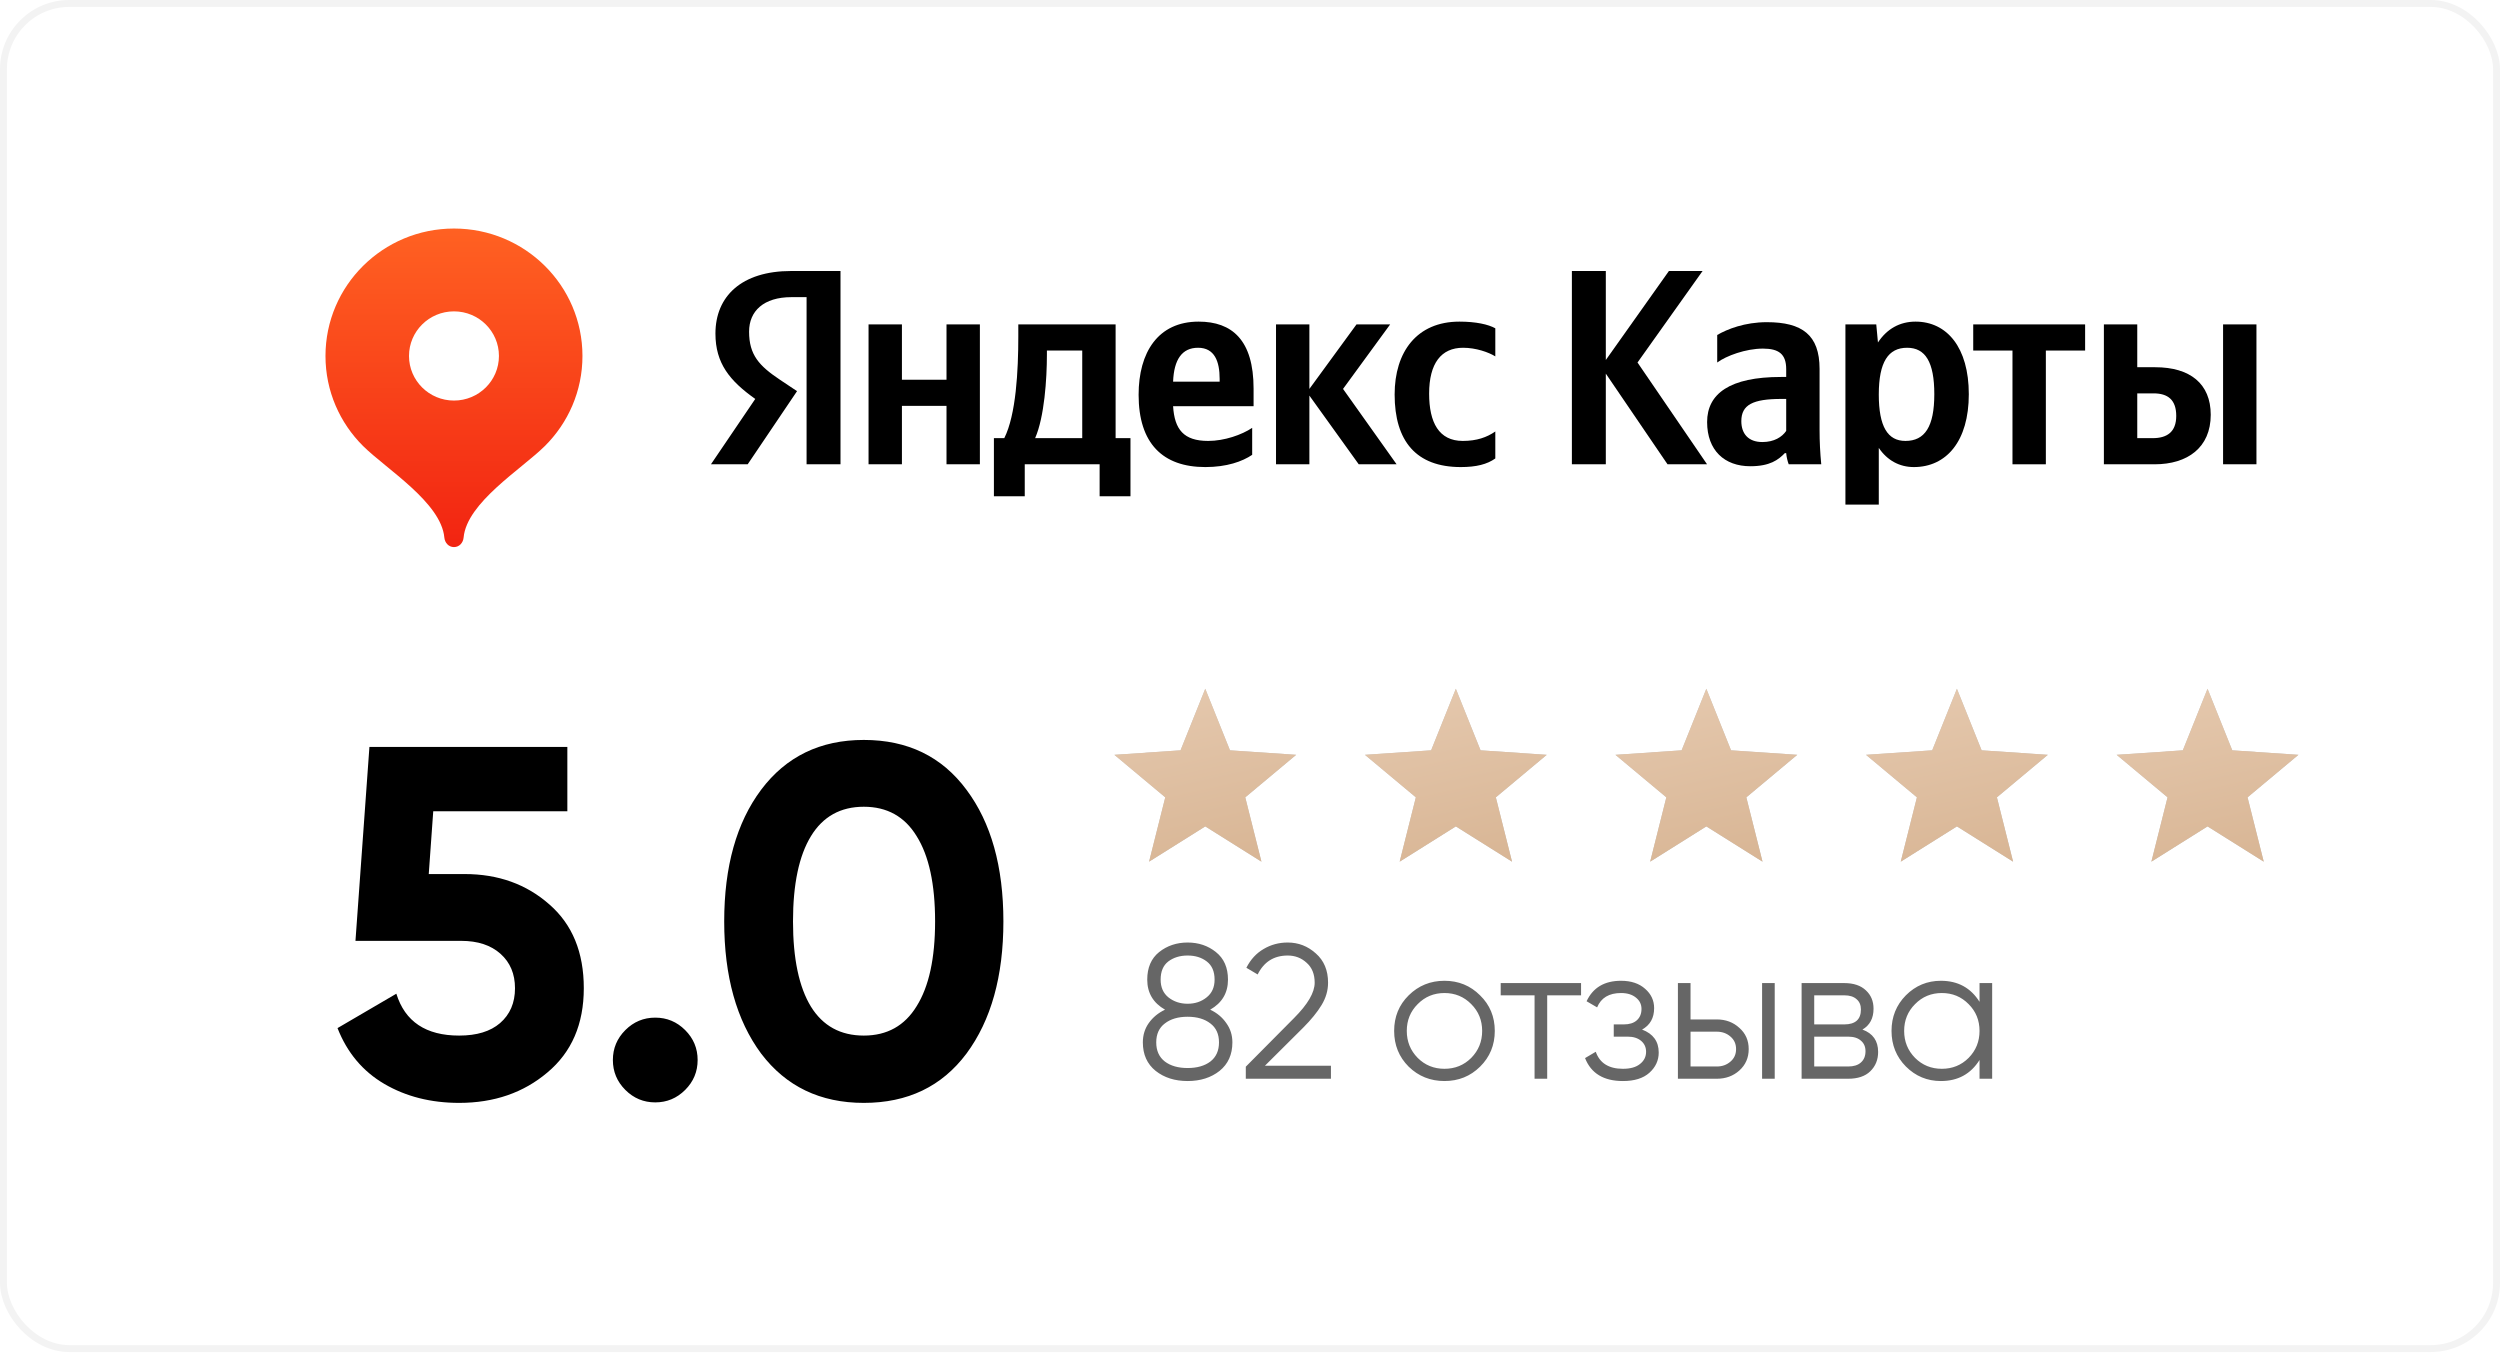 <?xml version="1.0" encoding="UTF-8"?> <svg xmlns="http://www.w3.org/2000/svg" width="361" height="196" viewBox="0 0 361 196" fill="none"> <g filter="url(#filter0_ii_127_74)"> <rect width="361" height="195.235" rx="10" fill="white"></rect> </g> <rect x="0.5" y="0.5" width="360" height="194.235" rx="9.5" stroke="black" stroke-opacity="0.05"></rect> <g clip-path="url(#clip0_127_74)"> <path d="M65.554 33C55.306 33 47 41.238 47 51.4C47 56.479 49.075 61.078 52.432 64.408C55.789 67.739 63.698 72.56 64.162 77.62C64.232 78.379 64.785 79 65.554 79C66.322 79 66.876 78.379 66.945 77.62C67.409 72.56 75.318 67.739 78.676 64.408C82.032 61.078 84.107 56.479 84.107 51.4C84.107 41.238 75.801 33 65.554 33Z" fill="url(#paint0_linear_127_74)"></path> <path d="M65.553 57.841C69.14 57.841 72.047 54.958 72.047 51.401C72.047 47.844 69.14 44.961 65.553 44.961C61.967 44.961 59.06 47.844 59.06 51.401C59.06 54.958 61.967 57.841 65.553 57.841Z" fill="white"></path> <path d="M116.47 67.044H121.369V39.133H114.243C107.075 39.133 103.309 42.788 103.309 48.169C103.309 52.466 105.374 54.996 109.059 57.606L102.661 67.044H107.966L115.093 56.482L112.623 54.835C109.626 52.827 108.168 51.261 108.168 47.888C108.168 44.916 110.274 42.908 114.283 42.908H116.47V67.044ZM180.815 65.678V61.783C179.316 62.787 176.806 63.67 174.457 63.67C170.934 63.67 169.598 62.024 169.395 58.651H181.017V56.12C181.017 49.093 177.899 46.442 173.08 46.442C167.208 46.442 164.415 50.9 164.415 57.004C164.415 64.032 167.897 67.445 174.052 67.445C177.13 67.445 179.397 66.642 180.815 65.678ZM210.942 67.445C213.169 67.445 214.749 67.044 215.923 66.2V62.305C214.708 63.148 213.25 63.67 211.226 63.67C207.784 63.67 206.366 61.02 206.366 56.843C206.366 52.466 208.108 50.217 211.266 50.217C213.129 50.217 214.951 50.86 215.923 51.462V47.406C214.911 46.844 213.129 46.442 210.74 46.442C204.584 46.442 201.385 50.819 201.385 56.964C201.385 63.711 204.504 67.445 210.942 67.445ZM136.676 46.844V54.835H130.238V46.844H125.419V67.044H130.238V58.61H136.676V67.044H141.495V46.844H136.676ZM163.24 63.269H161.094V46.844H147.043V48.571C147.043 53.51 146.719 59.895 145.018 63.269H143.52V71.662H147.974V67.044H158.786V71.662H163.24V63.269ZM196.202 67.044H201.669L193.934 56.16L200.738 46.844H195.878L189.075 56.16V46.844H184.256V67.044H189.075V57.124L196.202 67.044ZM172.999 50.217C175.388 50.217 176.117 52.185 176.117 54.715V55.117H169.395C169.517 51.904 170.691 50.217 172.999 50.217ZM156.275 63.269H149.472C150.808 60.217 151.173 54.715 151.173 51.221V50.619H156.275V63.269Z" fill="black"></path> <path d="M240.789 67.044H246.498L236.456 52.346L245.851 39.133H240.991L231.88 51.984V39.133H226.98V67.044H231.88V53.952L240.789 67.044Z" fill="black"></path> <path d="M262.746 53.269C262.746 48.37 260.235 46.523 255.133 46.523C251.934 46.523 249.423 47.527 247.966 48.37V52.346C249.261 51.382 252.096 50.338 254.566 50.338C256.874 50.338 257.927 51.141 257.927 53.309V54.434H257.158C249.788 54.434 246.508 56.843 246.508 60.94C246.508 65.036 249.018 67.325 252.744 67.325C255.578 67.325 256.793 66.401 257.725 65.437H257.927C257.967 65.96 258.13 66.642 258.291 67.044H262.989C262.827 65.397 262.746 63.751 262.746 62.104V53.269ZM257.927 62.225C257.32 63.108 256.186 63.831 254.485 63.831C252.46 63.831 251.448 62.626 251.448 60.819C251.448 58.45 253.108 57.606 257.239 57.606H257.927V62.225Z" fill="black"></path> <path d="M270.933 46.844H266.479V72.867H271.297V64.674C272.512 66.482 274.294 67.445 276.359 67.445C281.056 67.445 284.296 63.711 284.296 56.924C284.296 50.177 281.137 46.442 276.602 46.442C274.334 46.442 272.472 47.486 271.176 49.454L270.933 46.844ZM275.144 63.67C272.593 63.67 271.297 61.622 271.297 56.964C271.297 52.265 272.674 50.217 275.387 50.217C278.019 50.217 279.314 52.265 279.314 56.924C279.314 61.622 277.938 63.67 275.144 63.67Z" fill="black"></path> <path d="M301.091 50.619V46.844H284.934V50.619H290.602V67.044H295.421V50.619H301.091Z" fill="black"></path> <path d="M303.801 46.844V67.044H311.132C315.87 67.044 319.23 64.634 319.23 59.895C319.23 55.398 316.234 53.028 311.213 53.028H308.62V46.844H303.801ZM321.012 46.844V67.044H325.831V46.844H321.012ZM310.847 63.269H308.62V56.803H310.969C313.034 56.803 314.249 57.727 314.249 60.056C314.249 62.385 312.913 63.269 310.847 63.269Z" fill="black"></path> </g> <path d="M282.579 99.458L286.148 108.347L295.705 108.995L288.354 115.136L290.691 124.425L282.579 119.332L274.467 124.425L276.803 115.136L269.453 108.995L279.009 108.347L282.579 99.458Z" fill="#C7C7C7"></path> <path d="M282.579 99.458L286.148 108.347L295.705 108.995L288.354 115.136L290.691 124.425L282.579 119.332L274.467 124.425L276.803 115.136L269.453 108.995L279.009 108.347L282.579 99.458Z" fill="url(#paint1_linear_127_74)"></path> <path d="M318.77 99.458L322.34 108.347L331.896 108.995L324.546 115.136L326.883 124.425L318.77 119.332L310.658 124.425L312.995 115.136L305.644 108.995L315.201 108.347L318.77 99.458Z" fill="#C7C7C7"></path> <path d="M318.77 99.458L322.34 108.347L331.896 108.995L324.546 115.136L326.883 124.425L318.77 119.332L310.658 124.425L312.995 115.136L305.644 108.995L315.201 108.347L318.77 99.458Z" fill="url(#paint2_linear_127_74)"></path> <path d="M246.395 99.458L249.965 108.347L259.521 108.995L252.171 115.136L254.508 124.425L246.395 119.332L238.283 124.425L240.62 115.136L233.269 108.995L242.826 108.347L246.395 99.458Z" fill="#C7C7C7"></path> <path d="M246.395 99.458L249.965 108.347L259.521 108.995L252.171 115.136L254.508 124.425L246.395 119.332L238.283 124.425L240.62 115.136L233.269 108.995L242.826 108.347L246.395 99.458Z" fill="url(#paint3_linear_127_74)"></path> <path d="M210.223 99.458L213.793 108.347L223.349 108.995L215.999 115.136L218.336 124.425L210.223 119.332L202.111 124.425L204.448 115.136L197.097 108.995L206.654 108.347L210.223 99.458Z" fill="#C7C7C7"></path> <path d="M210.223 99.458L213.793 108.347L223.349 108.995L215.999 115.136L218.336 124.425L210.223 119.332L202.111 124.425L204.448 115.136L197.097 108.995L206.654 108.347L210.223 99.458Z" fill="url(#paint4_linear_127_74)"></path> <path d="M174.04 99.458L177.609 108.347L187.166 108.995L179.815 115.136L182.152 124.425L174.04 119.332L165.927 124.425L168.264 115.136L160.914 108.995L170.47 108.347L174.04 99.458Z" fill="#C7C7C7"></path> <path d="M174.04 99.458L177.609 108.347L187.166 108.995L179.815 115.136L182.152 124.425L174.04 119.332L165.927 124.425L168.264 115.136L160.914 108.995L170.47 108.347L174.04 99.458Z" fill="url(#paint5_linear_127_74)"></path> <path d="M67.095 126.213C71.942 126.213 76.022 127.677 79.334 130.604C82.645 133.484 84.301 137.516 84.301 142.699C84.301 147.882 82.549 151.938 79.046 154.865C75.59 157.793 71.343 159.257 66.303 159.257C62.224 159.257 58.624 158.345 55.504 156.521C52.385 154.697 50.129 152.01 48.737 148.458L57.232 143.491C58.48 147.522 61.504 149.538 66.303 149.538C68.847 149.538 70.814 148.938 72.206 147.738C73.646 146.49 74.366 144.811 74.366 142.699C74.366 140.635 73.67 138.979 72.278 137.732C70.886 136.484 68.991 135.86 66.591 135.86H51.329L53.345 107.855H81.925V117.142H62.56L61.912 126.213H67.095ZM98.938 157.385C97.738 158.585 96.298 159.185 94.619 159.185C92.939 159.185 91.499 158.585 90.299 157.385C89.099 156.185 88.499 154.745 88.499 153.066C88.499 151.386 89.099 149.946 90.299 148.746C91.499 147.546 92.939 146.946 94.619 146.946C96.298 146.946 97.738 147.546 98.938 148.746C100.138 149.946 100.738 151.386 100.738 153.066C100.738 154.745 100.138 156.185 98.938 157.385ZM124.733 159.257C118.446 159.257 113.502 156.881 109.903 152.13C106.351 147.33 104.575 140.971 104.575 133.052C104.575 125.133 106.351 118.798 109.903 114.047C113.502 109.247 118.446 106.847 124.733 106.847C131.068 106.847 136.011 109.247 139.563 114.047C143.115 118.798 144.89 125.133 144.89 133.052C144.89 140.971 143.115 147.33 139.563 152.13C136.011 156.881 131.068 159.257 124.733 159.257ZM117.102 145.363C118.83 148.146 121.373 149.538 124.733 149.538C128.092 149.538 130.636 148.122 132.364 145.291C134.14 142.459 135.028 138.38 135.028 133.052C135.028 127.677 134.14 123.573 132.364 120.742C130.636 117.91 128.092 116.494 124.733 116.494C121.373 116.494 118.83 117.91 117.102 120.742C115.374 123.573 114.51 127.677 114.51 133.052C114.51 138.427 115.374 142.531 117.102 145.363Z" fill="black"></path> <path opacity="0.6" d="M174.752 145.797C175.728 146.257 176.502 146.902 177.073 147.731C177.662 148.541 177.957 149.471 177.957 150.521C177.957 152.271 177.34 153.643 176.106 154.638C174.872 155.614 173.334 156.102 171.492 156.102C169.65 156.102 168.112 155.614 166.878 154.638C165.644 153.643 165.027 152.271 165.027 150.521C165.027 149.471 165.312 148.541 165.883 147.731C166.473 146.902 167.256 146.257 168.232 145.797C166.519 144.821 165.662 143.375 165.662 141.459C165.662 139.728 166.233 138.402 167.375 137.481C168.536 136.56 169.908 136.1 171.492 136.1C173.076 136.1 174.439 136.56 175.581 137.481C176.741 138.402 177.321 139.728 177.321 141.459C177.321 143.375 176.465 144.821 174.752 145.797ZM174.255 138.835C173.518 138.264 172.597 137.978 171.492 137.978C170.387 137.978 169.457 138.264 168.701 138.835C167.965 139.406 167.596 140.281 167.596 141.459C167.596 142.565 167.974 143.421 168.729 144.029C169.503 144.637 170.424 144.941 171.492 144.941C172.56 144.941 173.472 144.637 174.227 144.029C175.001 143.421 175.387 142.565 175.387 141.459C175.387 140.281 175.01 139.406 174.255 138.835ZM168.204 153.284C169.033 153.91 170.129 154.223 171.492 154.223C172.855 154.223 173.951 153.91 174.78 153.284C175.608 152.639 176.023 151.718 176.023 150.521C176.023 149.324 175.608 148.412 174.78 147.786C173.951 147.142 172.855 146.819 171.492 146.819C170.129 146.819 169.033 147.142 168.204 147.786C167.375 148.412 166.961 149.324 166.961 150.521C166.961 151.718 167.375 152.639 168.204 153.284ZM179.893 155.771V154.03L186.855 147.013C188.844 145.023 189.839 143.32 189.839 141.901C189.839 140.667 189.452 139.71 188.679 139.028C187.923 138.328 187.012 137.978 185.943 137.978C183.954 137.978 182.508 138.89 181.606 140.713L179.976 139.747C180.584 138.549 181.412 137.647 182.462 137.039C183.512 136.413 184.673 136.1 185.943 136.1C187.491 136.1 188.844 136.625 190.005 137.674C191.183 138.706 191.773 140.115 191.773 141.901C191.773 143.025 191.46 144.102 190.833 145.134C190.207 146.165 189.323 147.252 188.181 148.394L182.656 153.892H192.187V155.771H179.893ZM213.72 154.03C212.32 155.411 210.607 156.102 208.581 156.102C206.555 156.102 204.833 155.411 203.415 154.03C202.015 152.63 201.315 150.908 201.315 148.864C201.315 146.819 202.015 145.106 203.415 143.725C204.833 142.325 206.555 141.625 208.581 141.625C210.607 141.625 212.32 142.325 213.72 143.725C215.138 145.106 215.847 146.819 215.847 148.864C215.847 150.908 215.138 152.63 213.72 154.03ZM204.713 152.759C205.763 153.809 207.052 154.334 208.581 154.334C210.11 154.334 211.399 153.809 212.449 152.759C213.499 151.691 214.024 150.392 214.024 148.864C214.024 147.335 213.499 146.046 212.449 144.996C211.399 143.927 210.11 143.393 208.581 143.393C207.052 143.393 205.763 143.927 204.713 144.996C203.663 146.046 203.139 147.335 203.139 148.864C203.139 150.392 203.663 151.691 204.713 152.759ZM228.305 141.957V143.725H223.415V155.771H221.591V143.725H216.701V141.957H228.305ZM237.115 148.67C238.718 149.278 239.519 150.383 239.519 151.986C239.519 153.127 239.068 154.104 238.165 154.914C237.281 155.706 236.01 156.102 234.352 156.102C231.571 156.102 229.748 154.997 228.882 152.787L230.429 151.875C231 153.514 232.308 154.334 234.352 154.334C235.421 154.334 236.24 154.104 236.811 153.643C237.401 153.183 237.695 152.593 237.695 151.875C237.695 151.23 237.456 150.705 236.977 150.3C236.498 149.895 235.854 149.692 235.043 149.692H233.026V147.924H234.491C235.283 147.924 235.9 147.731 236.342 147.344C236.802 146.939 237.032 146.386 237.032 145.686C237.032 145.023 236.765 144.48 236.231 144.056C235.697 143.614 234.979 143.393 234.076 143.393C232.345 143.393 231.194 144.084 230.623 145.465L229.103 144.581C230.024 142.611 231.682 141.625 234.076 141.625C235.531 141.625 236.692 142.012 237.557 142.786C238.423 143.541 238.856 144.471 238.856 145.576C238.856 146.994 238.276 148.026 237.115 148.67ZM247.899 147.206C249.188 147.206 250.275 147.611 251.159 148.422C252.061 149.214 252.512 150.236 252.512 151.488C252.512 152.741 252.061 153.772 251.159 154.583C250.275 155.375 249.188 155.771 247.899 155.771H242.29V141.957H244.114V147.206H247.899ZM254.446 141.957H256.27V155.771H254.446V141.957ZM247.899 154.002C248.672 154.002 249.326 153.772 249.86 153.312C250.413 152.851 250.689 152.243 250.689 151.488C250.689 150.733 250.413 150.125 249.86 149.665C249.326 149.204 248.672 148.974 247.899 148.974H244.114V154.002H247.899ZM268.937 148.67C270.447 149.223 271.202 150.3 271.202 151.903C271.202 153.026 270.824 153.956 270.069 154.693C269.333 155.411 268.264 155.771 266.865 155.771H260.151V141.957H266.312C267.656 141.957 268.697 142.307 269.434 143.007C270.171 143.688 270.539 144.572 270.539 145.659C270.539 147.04 270.005 148.044 268.937 148.67ZM266.312 143.725H261.974V147.924H266.312C267.914 147.924 268.716 147.206 268.716 145.769C268.716 145.125 268.504 144.627 268.08 144.277C267.675 143.909 267.086 143.725 266.312 143.725ZM266.865 154.002C267.675 154.002 268.292 153.809 268.716 153.422C269.158 153.035 269.379 152.492 269.379 151.792C269.379 151.147 269.158 150.641 268.716 150.273C268.292 149.886 267.675 149.692 266.865 149.692H261.974V154.002H266.865ZM285.845 141.957H287.668V155.771H285.845V153.063C284.574 155.089 282.714 156.102 280.264 156.102C278.293 156.102 276.608 155.402 275.208 154.002C273.827 152.603 273.136 150.89 273.136 148.864C273.136 146.838 273.827 145.125 275.208 143.725C276.608 142.325 278.293 141.625 280.264 141.625C282.714 141.625 284.574 142.638 285.845 144.664V141.957ZM276.534 152.759C277.584 153.809 278.873 154.334 280.402 154.334C281.931 154.334 283.22 153.809 284.27 152.759C285.32 151.691 285.845 150.392 285.845 148.864C285.845 147.335 285.32 146.046 284.27 144.996C283.22 143.927 281.931 143.393 280.402 143.393C278.873 143.393 277.584 143.927 276.534 144.996C275.484 146.046 274.959 147.335 274.959 148.864C274.959 150.392 275.484 151.691 276.534 152.759Z" fill="black"></path> <defs> <filter id="filter0_ii_127_74" x="-4" y="-4" width="368" height="202.235" filterUnits="userSpaceOnUse" color-interpolation-filters="sRGB"> <feFlood flood-opacity="0" result="BackgroundImageFix"></feFlood> <feBlend mode="normal" in="SourceGraphic" in2="BackgroundImageFix" result="shape"></feBlend> <feColorMatrix in="SourceAlpha" type="matrix" values="0 0 0 0 0 0 0 0 0 0 0 0 0 0 0 0 0 0 127 0" result="hardAlpha"></feColorMatrix> <feOffset dx="3" dy="3"></feOffset> <feGaussianBlur stdDeviation="7.5"></feGaussianBlur> <feComposite in2="hardAlpha" operator="arithmetic" k2="-1" k3="1"></feComposite> <feColorMatrix type="matrix" values="0 0 0 0 0 0 0 0 0 0 0 0 0 0 0 0 0 0 0.05 0"></feColorMatrix> <feBlend mode="normal" in2="shape" result="effect1_innerShadow_127_74"></feBlend> <feColorMatrix in="SourceAlpha" type="matrix" values="0 0 0 0 0 0 0 0 0 0 0 0 0 0 0 0 0 0 127 0" result="hardAlpha"></feColorMatrix> <feOffset dx="-4" dy="-4"></feOffset> <feGaussianBlur stdDeviation="5"></feGaussianBlur> <feComposite in2="hardAlpha" operator="arithmetic" k2="-1" k3="1"></feComposite> <feColorMatrix type="matrix" values="0 0 0 0 1 0 0 0 0 1 0 0 0 0 1 0 0 0 1 0"></feColorMatrix> <feBlend mode="normal" in2="effect1_innerShadow_127_74" result="effect2_innerShadow_127_74"></feBlend> </filter> <linearGradient id="paint0_linear_127_74" x1="65.554" y1="33" x2="65.554" y2="79" gradientUnits="userSpaceOnUse"> <stop stop-color="#FF6122"></stop> <stop offset="1" stop-color="#F22411"></stop> </linearGradient> <linearGradient id="paint1_linear_127_74" x1="281.494" y1="82.206" x2="291.021" y2="124.798" gradientUnits="userSpaceOnUse"> <stop stop-color="#ECD3BC"></stop> <stop offset="1" stop-color="#D8B594"></stop> </linearGradient> <linearGradient id="paint2_linear_127_74" x1="317.686" y1="82.206" x2="327.212" y2="124.798" gradientUnits="userSpaceOnUse"> <stop stop-color="#ECD3BC"></stop> <stop offset="1" stop-color="#D8B594"></stop> </linearGradient> <linearGradient id="paint3_linear_127_74" x1="245.311" y1="82.206" x2="254.837" y2="124.798" gradientUnits="userSpaceOnUse"> <stop stop-color="#ECD3BC"></stop> <stop offset="1" stop-color="#D8B594"></stop> </linearGradient> <linearGradient id="paint4_linear_127_74" x1="209.139" y1="82.206" x2="218.666" y2="124.798" gradientUnits="userSpaceOnUse"> <stop stop-color="#ECD3BC"></stop> <stop offset="1" stop-color="#D8B594"></stop> </linearGradient> <linearGradient id="paint5_linear_127_74" x1="172.955" y1="82.206" x2="182.482" y2="124.798" gradientUnits="userSpaceOnUse"> <stop stop-color="#ECD3BC"></stop> <stop offset="1" stop-color="#D8B594"></stop> </linearGradient> <clipPath id="clip0_127_74"> <rect width="279" height="46" fill="white" transform="translate(47 33)"></rect> </clipPath> </defs> </svg> 
